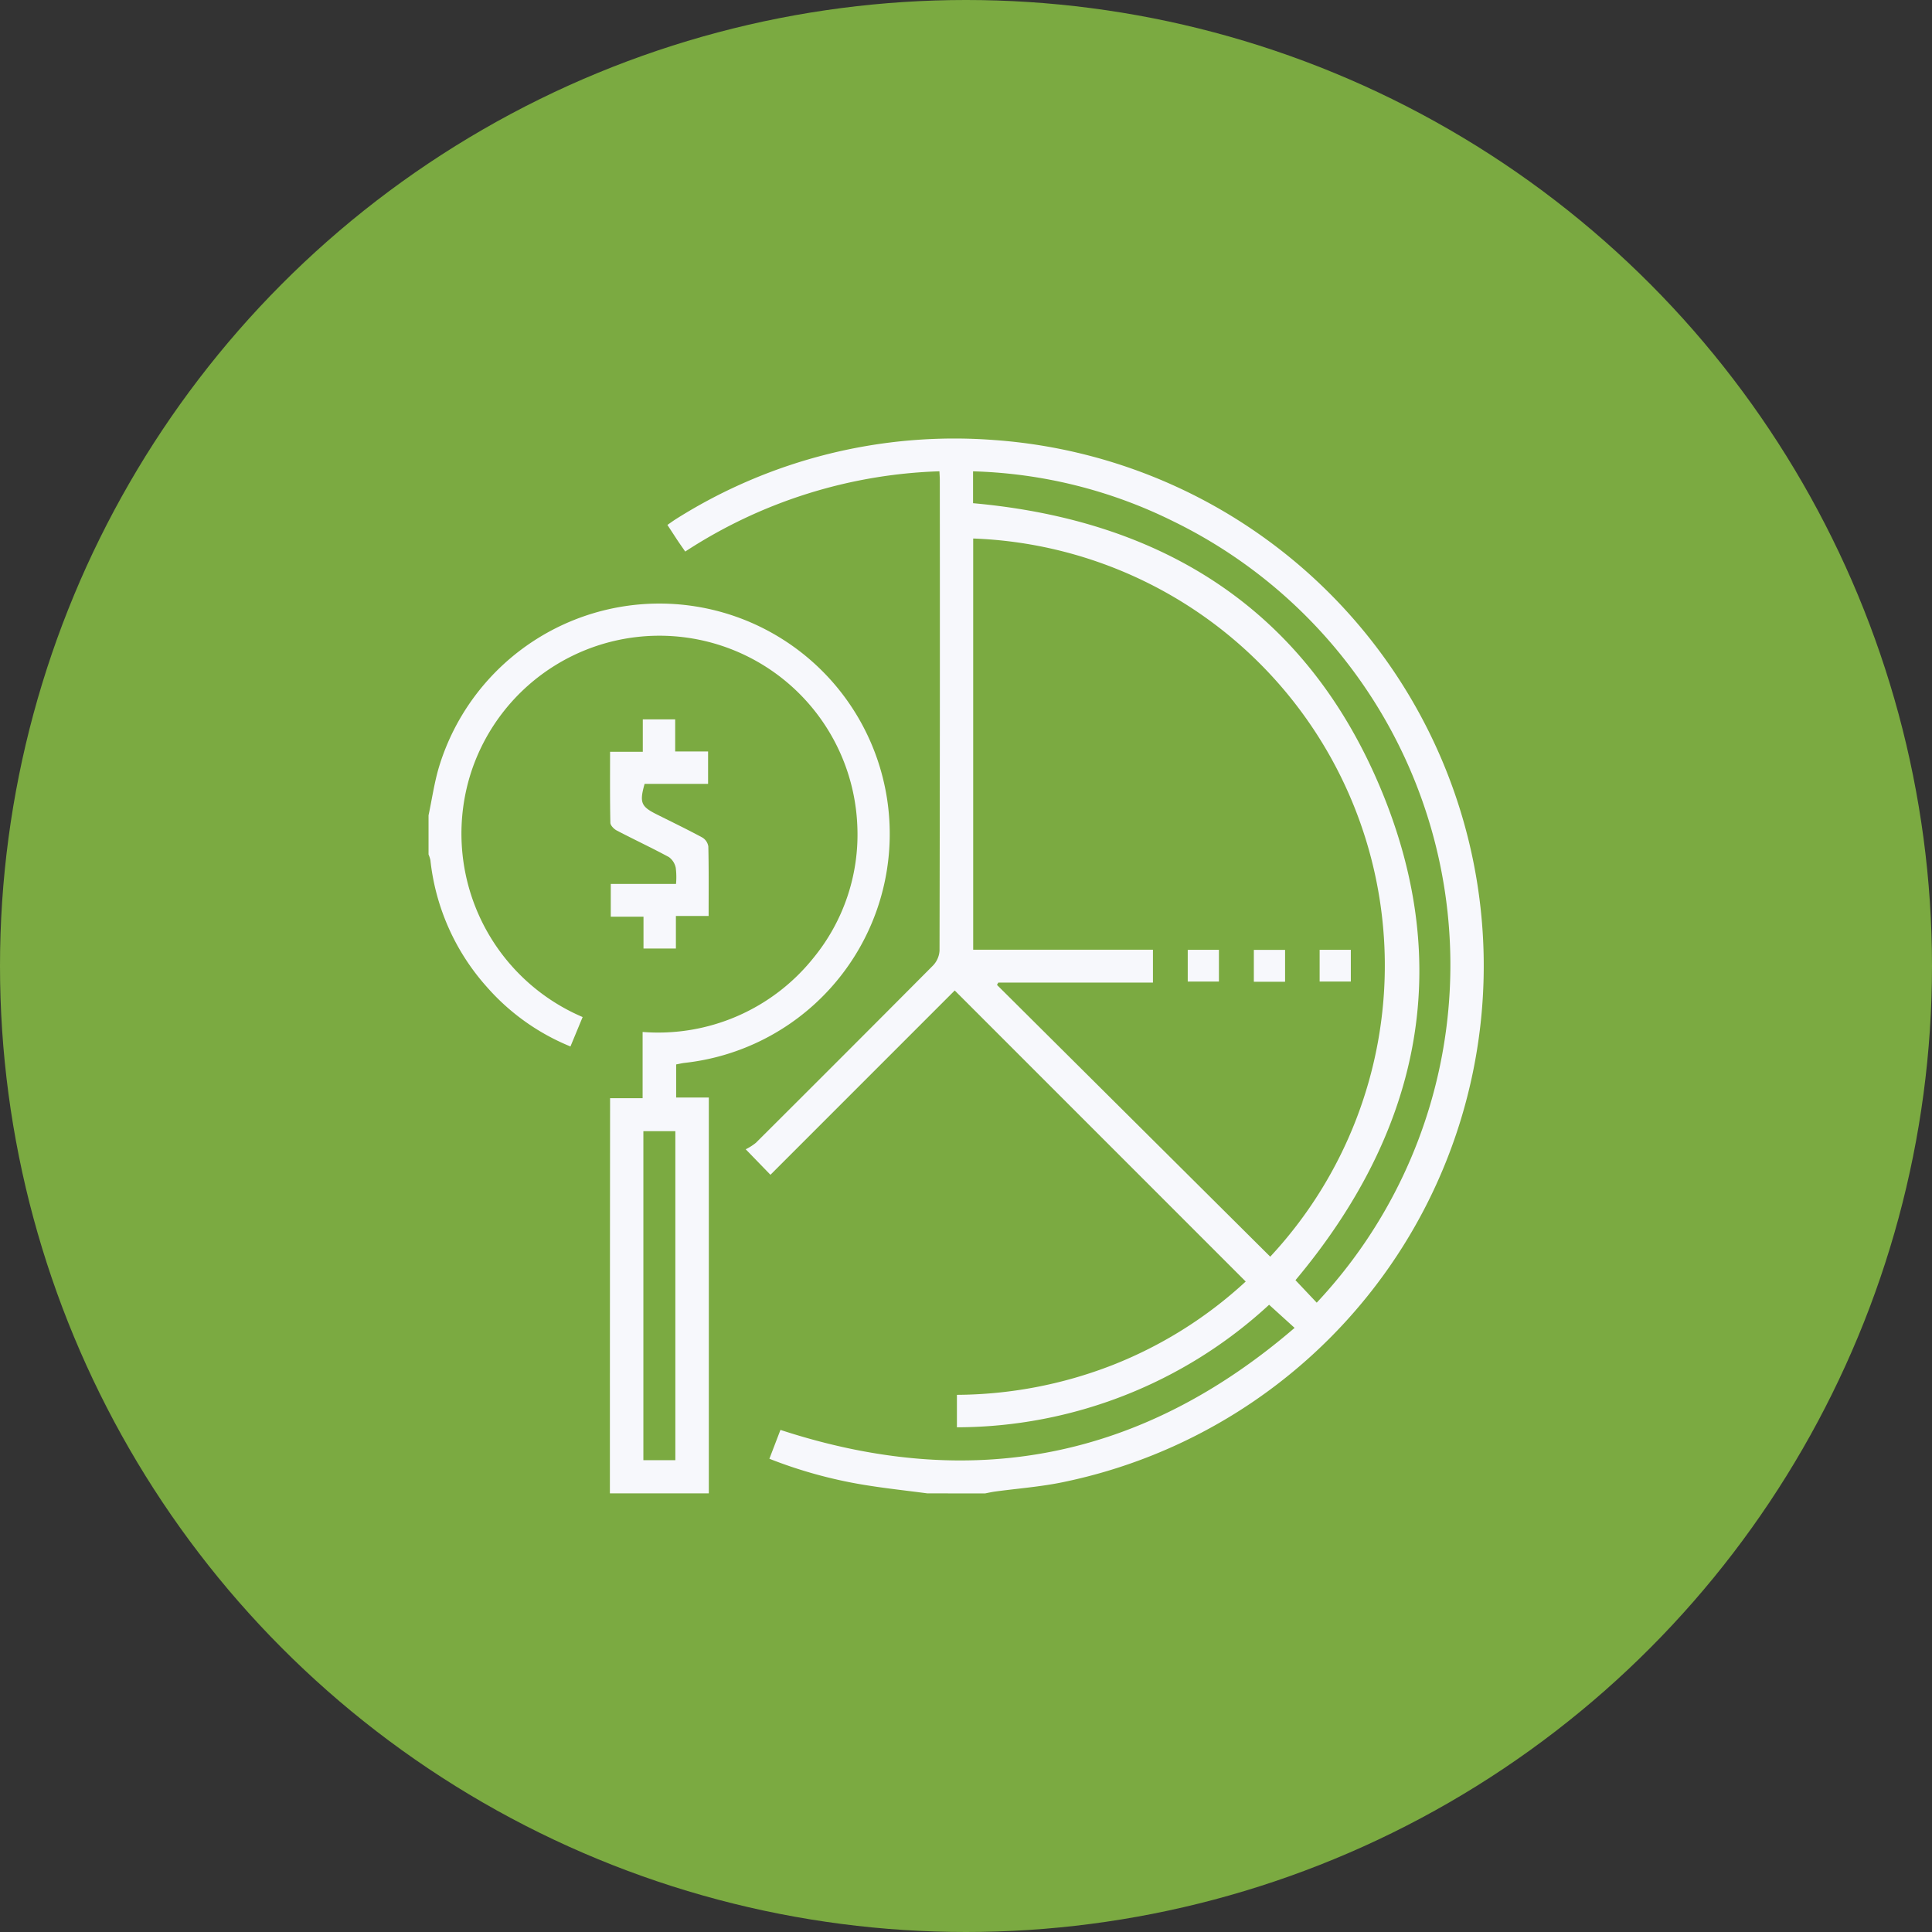 <svg xmlns="http://www.w3.org/2000/svg" width="97" height="97" viewBox="0 0 97 97">
  <rect x="0" y="0" width="97" height="97" fill="#333333" stroke="none"/>
  <g id="Group_2324" data-name="Group 2324" transform="translate(-635 -1127)">
    <circle id="Ellipse_37" data-name="Ellipse 37" cx="48.5" cy="48.5" r="48.5" transform="translate(635 1127)" fill="#7baa41"/>
    <g id="aZwYwc.tif" transform="translate(683 1175.5)">
      <g id="aZwYwc.tif-2" data-name="aZwYwc.tif" transform="translate(-26.484 -26.477)">
        <g id="Group_2035" data-name="Group 2035">
          <path id="Path_355" data-name="Path 355" d="M128.733,52.954c-1.055-.14-2.115-.253-3.164-.425a23.212,23.212,0,0,1-4.762-1.312l.555-1.449c9.583,3.141,18.149,1.47,25.814-5.122l-1.28-1.161a23.161,23.161,0,0,1-15.674,6.152V48.008a21.832,21.832,0,0,0,7.8-1.49,21.366,21.366,0,0,0,6.7-4.2L130.112,27.706,120.86,36.96l-1.242-1.281a2.727,2.727,0,0,0,.513-.327q4.452-4.436,8.884-8.892a1.186,1.186,0,0,0,.334-.745q.026-11.82.014-23.639c0-.12-.01-.239-.019-.437a24.753,24.753,0,0,0-12.763,4.03c-.151-.221-.3-.427-.437-.637s-.282-.433-.457-.7c.154-.106.3-.214.452-.309A26.183,26.183,0,0,1,132.065.068,26.467,26.467,0,0,1,135.508,52.4c-1.11.227-2.25.311-3.375.464-.169.023-.335.062-.5.094Zm17.22-11.883A21.452,21.452,0,0,0,131.039,5.014V25.66h9.025v1.651H132.3l-.067.115Zm2.334,2.309a24.782,24.782,0,0,0-7.222-39.239,24.1,24.1,0,0,0-10.033-2.5v1.6c9.628.864,16.765,5.43,20.488,14.384,3.736,8.984,1.871,17.261-4.3,24.626Z" transform="translate(-103.694 0)" fill="#f7f8fc"/>
          <path id="Path_356" data-name="Path 356" d="M9.105,124.354q0-9.594.009-19.187c0-.2,0-.406,0-.652h1.634v-3.325a9.987,9.987,0,0,0,8.568-3.708,9.759,9.759,0,0,0,2.212-6.616,9.945,9.945,0,0,0-19.37-2.778,10.012,10.012,0,0,0,5.579,12.353l-.612,1.477a11.2,11.2,0,0,1-4.2-2.991A11.374,11.374,0,0,1,.093,92.565,1.481,1.481,0,0,0,0,92.279V90.313c.17-.8.287-1.624.519-2.409a11.565,11.565,0,1,1,12.363,14.835c-.15.016-.3.053-.45.081v1.663h1.64v19.872Zm3.286-1.666V106.17H10.786v16.518Z" transform="translate(0 -71.401)" fill="#f7f8fc"/>
          <path id="Path_357" data-name="Path 357" d="M92.852,145.831H91.209v1.636H89.582v-1.6H87.939v-1.645h3.276a3.68,3.68,0,0,0-.014-.811.883.883,0,0,0-.341-.535c-.862-.467-1.753-.882-2.622-1.337-.14-.073-.316-.252-.319-.385-.025-1.169-.015-2.338-.015-3.567h1.643v-1.626h1.626v1.611h1.652V139.2H89.637c-.263.935-.18,1.135.6,1.526s1.545.759,2.3,1.167a.637.637,0,0,1,.3.449C92.864,143.477,92.852,144.615,92.852,145.831Z" transform="translate(-78.79 -121.866)" fill="#f7f8fc"/>
          <path id="Path_358" data-name="Path 358" d="M367.67,247.556h1.566v1.594H367.67Z" transform="translate(-329.553 -221.892)" fill="#f7f8fc"/>
          <path id="Path_359" data-name="Path 359" d="M401.255,249.231h-1.568v-1.6h1.568Z" transform="translate(-358.251 -221.963)" fill="#f7f8fc"/>
          <path id="Path_360" data-name="Path 360" d="M431.548,247.557h1.566v1.593h-1.566Z" transform="translate(-386.809 -221.893)" fill="#f7f8fc"/>
        </g>
      </g>
    </g>
  </g>
</svg>
